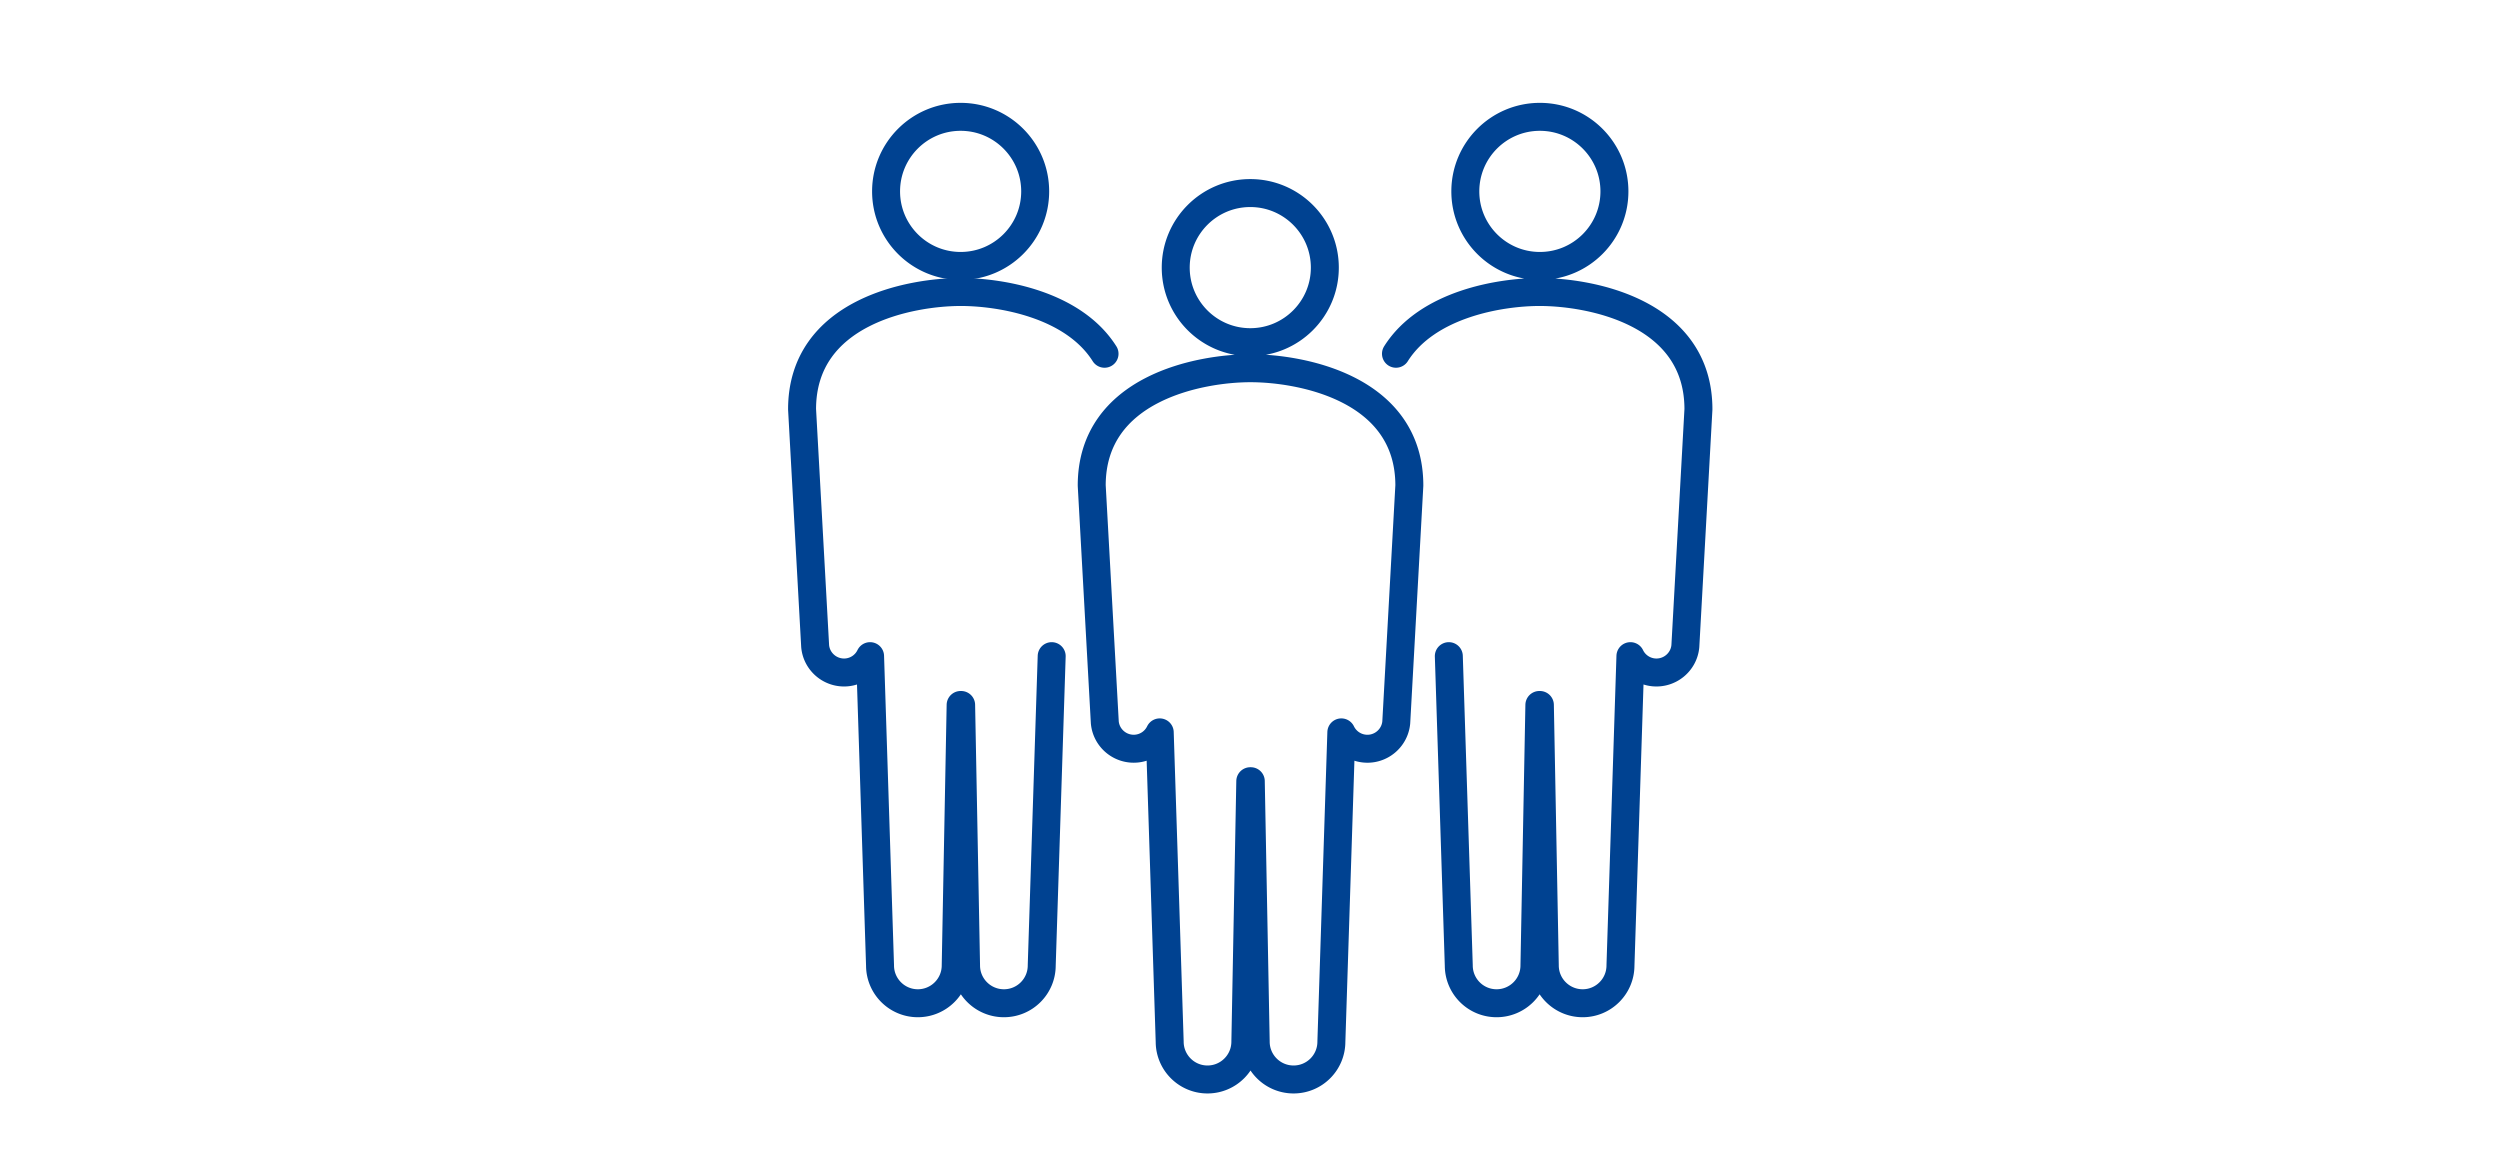 <svg id="_レイヤー_2" data-name="レイヤー 2" xmlns="http://www.w3.org/2000/svg" viewBox="0 0 447 206"><defs><style>.cls-2{fill:none;stroke:#004291;stroke-linecap:round;stroke-linejoin:round;stroke-width:5px}</style></defs><g id="_レイヤー_1-2" data-name="レイヤー 1"><path fill="none" stroke-width="0" d="M0 0h447v206H0z"/><path class="cls-2" d="M236.88 47.85c0 7.36-5.97 13.33-13.33 13.33s-13.33-5.97-13.33-13.33 5.97-13.33 13.33-13.33 13.33 5.97 13.33 13.33zm-13.29 17.99c-8.99 0-28.39 3.52-28.39 20.97l2.34 42.37c.27 2.85 2.81 4.94 5.66 4.67a5.16 5.16 0 004.16-2.9l1.78 55.3c0 3.73 3.03 6.76 6.76 6.76s6.77-3.03 6.77-6.76l.88-46.57h.09l.88 46.57c0 3.73 3.03 6.76 6.77 6.76s6.76-3.03 6.76-6.76l1.78-55.3c.76 1.57 2.3 2.72 4.16 2.9 2.85.28 5.39-1.82 5.66-4.67l2.34-42.37c0-17.45-19.4-20.97-28.39-20.97zm-38.5-31.62c0 7.36-5.97 13.33-13.33 13.33s-13.33-5.97-13.33-13.33 5.97-13.33 13.33-13.33 13.33 5.97 13.33 13.33z"/><path class="cls-2" d="M197.49 63.25c-5.65-8.95-18.76-11.04-25.69-11.04-8.99 0-28.39 3.52-28.39 20.97l2.34 42.37c.27 2.85 2.81 4.94 5.66 4.67a5.16 5.16 0 004.16-2.9l1.78 55.3c0 3.73 3.03 6.76 6.76 6.76s6.77-3.03 6.77-6.76l.88-46.57h.09l.88 46.57c0 3.73 3.03 6.76 6.77 6.76s6.76-3.03 6.76-6.76l1.78-55.3M262 34.22c0 7.36 5.97 13.33 13.33 13.33 7.37 0 13.33-5.97 13.33-13.33s-5.97-13.33-13.33-13.33S262 26.86 262 34.22zm-12.4 29.03c5.65-8.95 18.76-11.04 25.69-11.04 8.99 0 28.39 3.52 28.39 20.97l-2.34 42.37c-.27 2.85-2.81 4.94-5.66 4.67a5.16 5.16 0 01-4.16-2.9l-1.78 55.3c0 3.73-3.03 6.76-6.76 6.76s-6.77-3.03-6.77-6.76l-.88-46.57h-.09l-.88 46.57c0 3.73-3.03 6.76-6.77 6.76s-6.76-3.03-6.76-6.76l-1.78-55.3"/></g></svg>